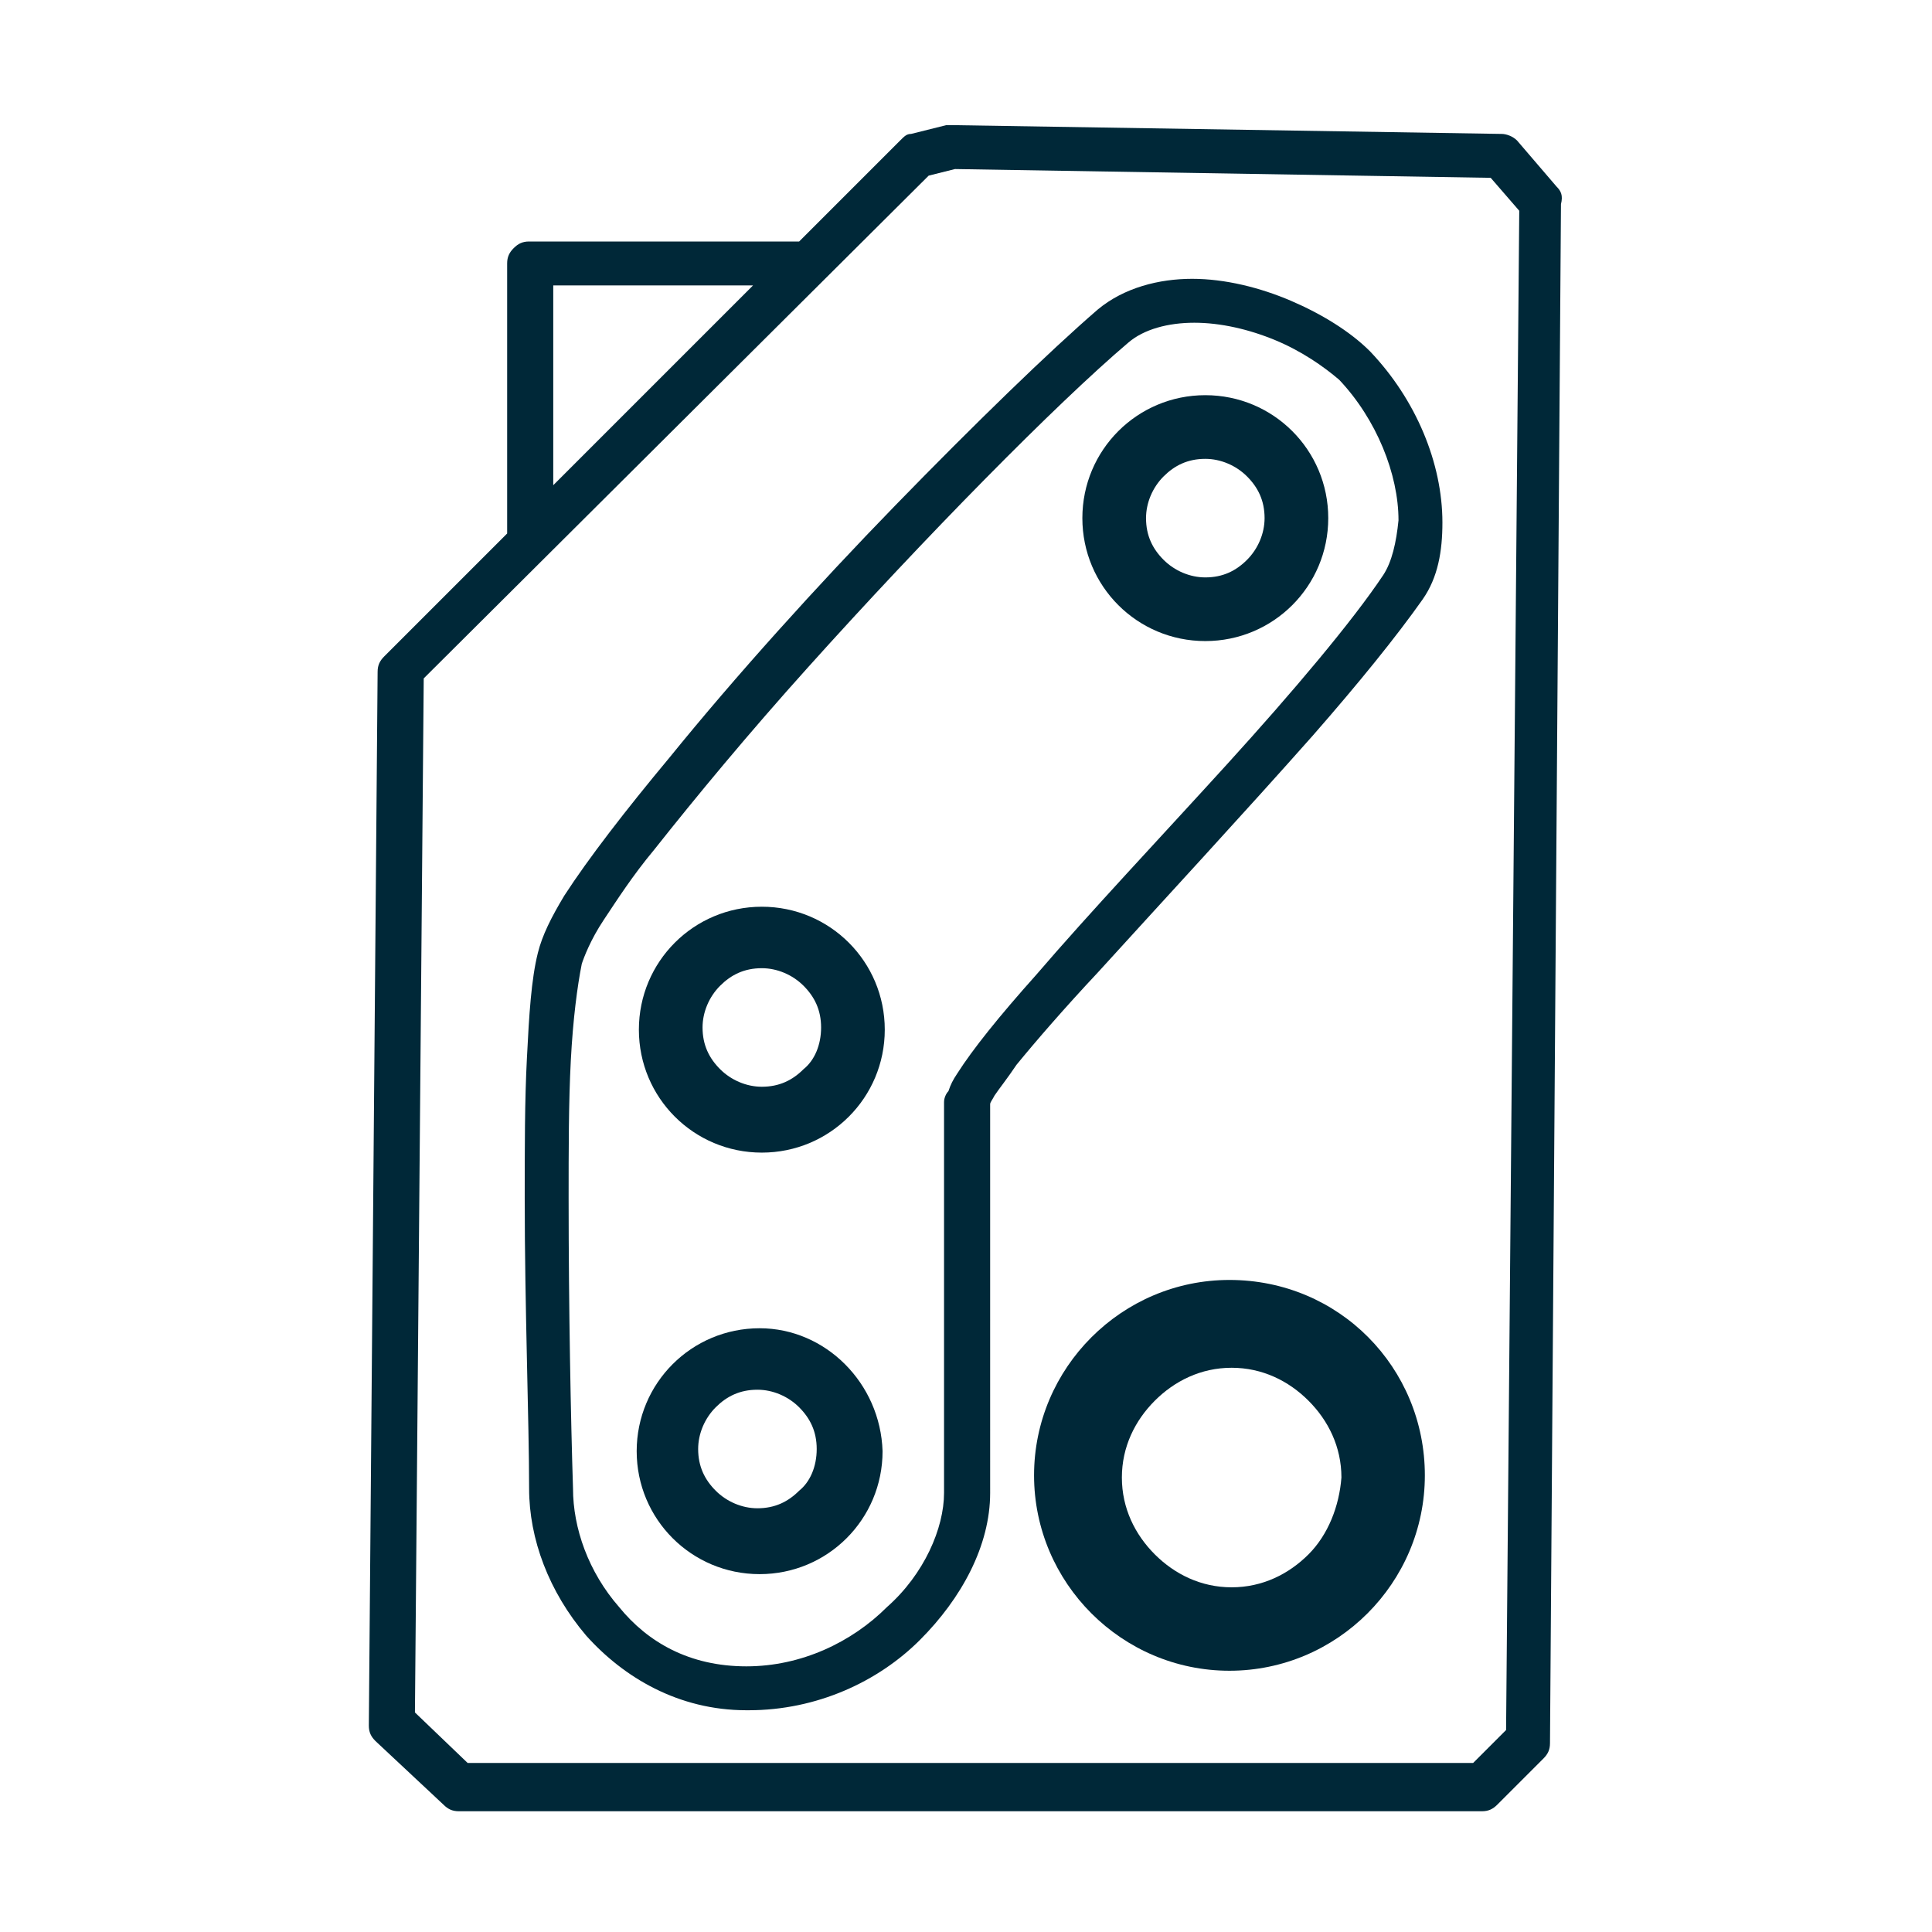 <?xml version="1.0" encoding="utf-8"?>
<!-- Generator: Adobe Illustrator 26.5.0, SVG Export Plug-In . SVG Version: 6.00 Build 0)  -->
<svg version="1.2" baseProfile="tiny" id="Layer_1" xmlns="http://www.w3.org/2000/svg" xmlns:xlink="http://www.w3.org/1999/xlink"
	 x="0px" y="0px" viewBox="0 0 88 88" overflow="visible" xml:space="preserve">
<g>
	<path fill="#002838" d="M70.9,8.5l-1.8-2.1c-0.2-0.2-0.5-0.3-0.7-0.3l-25-0.4l-0.3,0l-1.6,0.4c-0.2,0-0.3,0.1-0.5,0.3l-4.6,4.6
		H24.1c-0.3,0-0.5,0.1-0.7,0.3c-0.2,0.2-0.3,0.4-0.3,0.7v12.3l-5.6,5.6c-0.2,0.2-0.3,0.4-0.3,0.7l-0.4,48v0c0,0.3,0.1,0.5,0.3,0.7
		l3.1,2.9c0.2,0.2,0.4,0.3,0.7,0.3h46.6c0.3,0,0.5-0.1,0.7-0.3l2.1-2.1c0.2-0.2,0.3-0.4,0.3-0.7l0.5-70.1v0
		C71.2,8.9,71.1,8.7,70.9,8.5z M25.2,13h9.1l-9.1,9.1V13z M68.6,78.8l-1.5,1.5H21.3L18.9,78l0.4-47.1L42.3,8l1.2-0.3l24.4,0.4
		l1.3,1.5L68.6,78.8z"/>
	<path fill="#002838" d="M58.8,13.7c-1.4-0.6-3-1-4.5-1h0c-1.5,0-3.1,0.4-4.3,1.4c-2.2,1.9-5.6,5.2-9.2,8.9
		c-3.6,3.7-7.3,7.8-10.3,11.5c-2,2.4-3.7,4.6-4.8,6.3c-0.6,1-1,1.8-1.2,2.6c-0.3,1.2-0.4,2.8-0.5,4.8c-0.1,1.9-0.1,4.1-0.1,6.4
		c0,4.9,0.2,10.2,0.2,13.2c0,2.3,0.9,4.7,2.6,6.7c1.7,1.9,4.2,3.4,7.3,3.4l0.1,0c3.1,0,5.9-1.3,7.8-3.2c1.9-1.9,3.2-4.3,3.2-6.7
		V50.3l0,0c0-0.1,0.1-0.2,0.2-0.4c0.2-0.3,0.6-0.8,1-1.4c0.9-1.1,2.2-2.6,3.7-4.2c3-3.3,6.7-7.3,9.8-10.8c2.1-2.4,3.8-4.5,5-6.2
		c0.7-1,0.9-2.2,0.9-3.5c0-2.7-1.2-5.6-3.3-7.8C61.5,15.1,60.2,14.3,58.8,13.7z M63,26.2c-1.4,2.1-4.1,5.3-7.1,8.6
		c-3,3.3-6.3,6.8-8.7,9.6c-1.7,1.9-2.9,3.4-3.6,4.5c-0.2,0.3-0.3,0.5-0.4,0.8C43.1,49.8,43,50,43,50.2V68c0,1.6-0.9,3.7-2.6,5.2
		c-1.6,1.6-3.9,2.7-6.4,2.7H34c-2.6,0-4.5-1.1-5.8-2.7c-1.4-1.6-2.1-3.6-2.1-5.4c-0.1-3.1-0.2-8.3-0.2-13.2c0-2.2,0-4.4,0.1-6.3
		c0.1-1.9,0.3-3.4,0.5-4.4c0.1-0.3,0.4-1.1,1-2c0.6-0.9,1.3-2,2.3-3.2c1.9-2.4,4.3-5.3,7-8.3c5.3-5.9,11.3-12,14.6-14.8
		c0.7-0.6,1.8-0.9,3-0.9h0c1.2,0,2.5,0.3,3.7,0.8c1.2,0.5,2.2,1.2,2.9,1.8v0c1.7,1.8,2.7,4.3,2.7,6.4C63.6,24.7,63.4,25.6,63,26.2z"
		/>
	<path fill="#002838" d="M34.6,60.5c-3.1,0-5.6,2.5-5.6,5.6c0,3.1,2.5,5.6,5.6,5.6c3.1,0,5.6-2.5,5.6-5.6
		C40.1,63,37.6,60.5,34.6,60.5z M36.4,67.9c-0.5,0.5-1.1,0.8-1.9,0.8c-0.7,0-1.4-0.3-1.9-0.8c-0.5-0.5-0.8-1.1-0.8-1.9
		c0-0.7,0.3-1.4,0.8-1.9c0.5-0.5,1.1-0.8,1.9-0.8c0.7,0,1.4,0.3,1.9,0.8c0.5,0.5,0.8,1.1,0.8,1.9C37.2,66.8,36.9,67.5,36.4,67.9z"/>
	<path fill="#002838" d="M34.7,41.3c-3.1,0-5.6,2.5-5.6,5.6c0,3.1,2.5,5.6,5.6,5.6c3.1,0,5.6-2.5,5.6-5.6
		C40.3,43.8,37.8,41.3,34.7,41.3z M36.6,48.7c-0.5,0.5-1.1,0.8-1.9,0.8c-0.7,0-1.4-0.3-1.9-0.8c-0.5-0.5-0.8-1.1-0.8-1.9
		c0-0.7,0.3-1.4,0.8-1.9c0.5-0.5,1.1-0.8,1.9-0.8c0.7,0,1.4,0.3,1.9,0.8c0.5,0.5,0.8,1.1,0.8,1.9C37.4,47.6,37.1,48.3,36.6,48.7z"/>
	<path fill="#002838" d="M54.9,18c-3.1,0-5.6,2.5-5.6,5.6c0,3.1,2.5,5.6,5.6,5.6c3.1,0,5.6-2.5,5.6-5.6C60.5,20.5,58,18,54.9,18z
		 M56.8,25.5c-0.5,0.5-1.1,0.8-1.9,0.8c-0.7,0-1.4-0.3-1.9-0.8c-0.5-0.5-0.8-1.1-0.8-1.9c0-0.7,0.3-1.4,0.8-1.9
		c0.5-0.5,1.1-0.8,1.9-0.8c0.7,0,1.4,0.3,1.9,0.8c0.5,0.5,0.8,1.1,0.8,1.9C57.6,24.3,57.3,25,56.8,25.5z"/>
	<path fill="#002838" d="M56,58.3c-4.9,0-8.9,4-8.9,8.9c0,4.9,4,8.9,8.9,8.9c4.9,0,8.9-4,8.9-8.9C64.9,62.3,61,58.3,56,58.3z
		 M59.6,70.8c-0.9,0.9-2.1,1.5-3.5,1.5c-1.4,0-2.6-0.6-3.5-1.5c-0.9-0.9-1.5-2.1-1.5-3.5c0-1.4,0.6-2.6,1.5-3.5
		c0.9-0.9,2.1-1.5,3.5-1.5c1.4,0,2.6,0.6,3.5,1.5c0.9,0.9,1.5,2.1,1.5,3.5C61,68.6,60.5,69.9,59.6,70.8z"/>
</g>
</svg>
